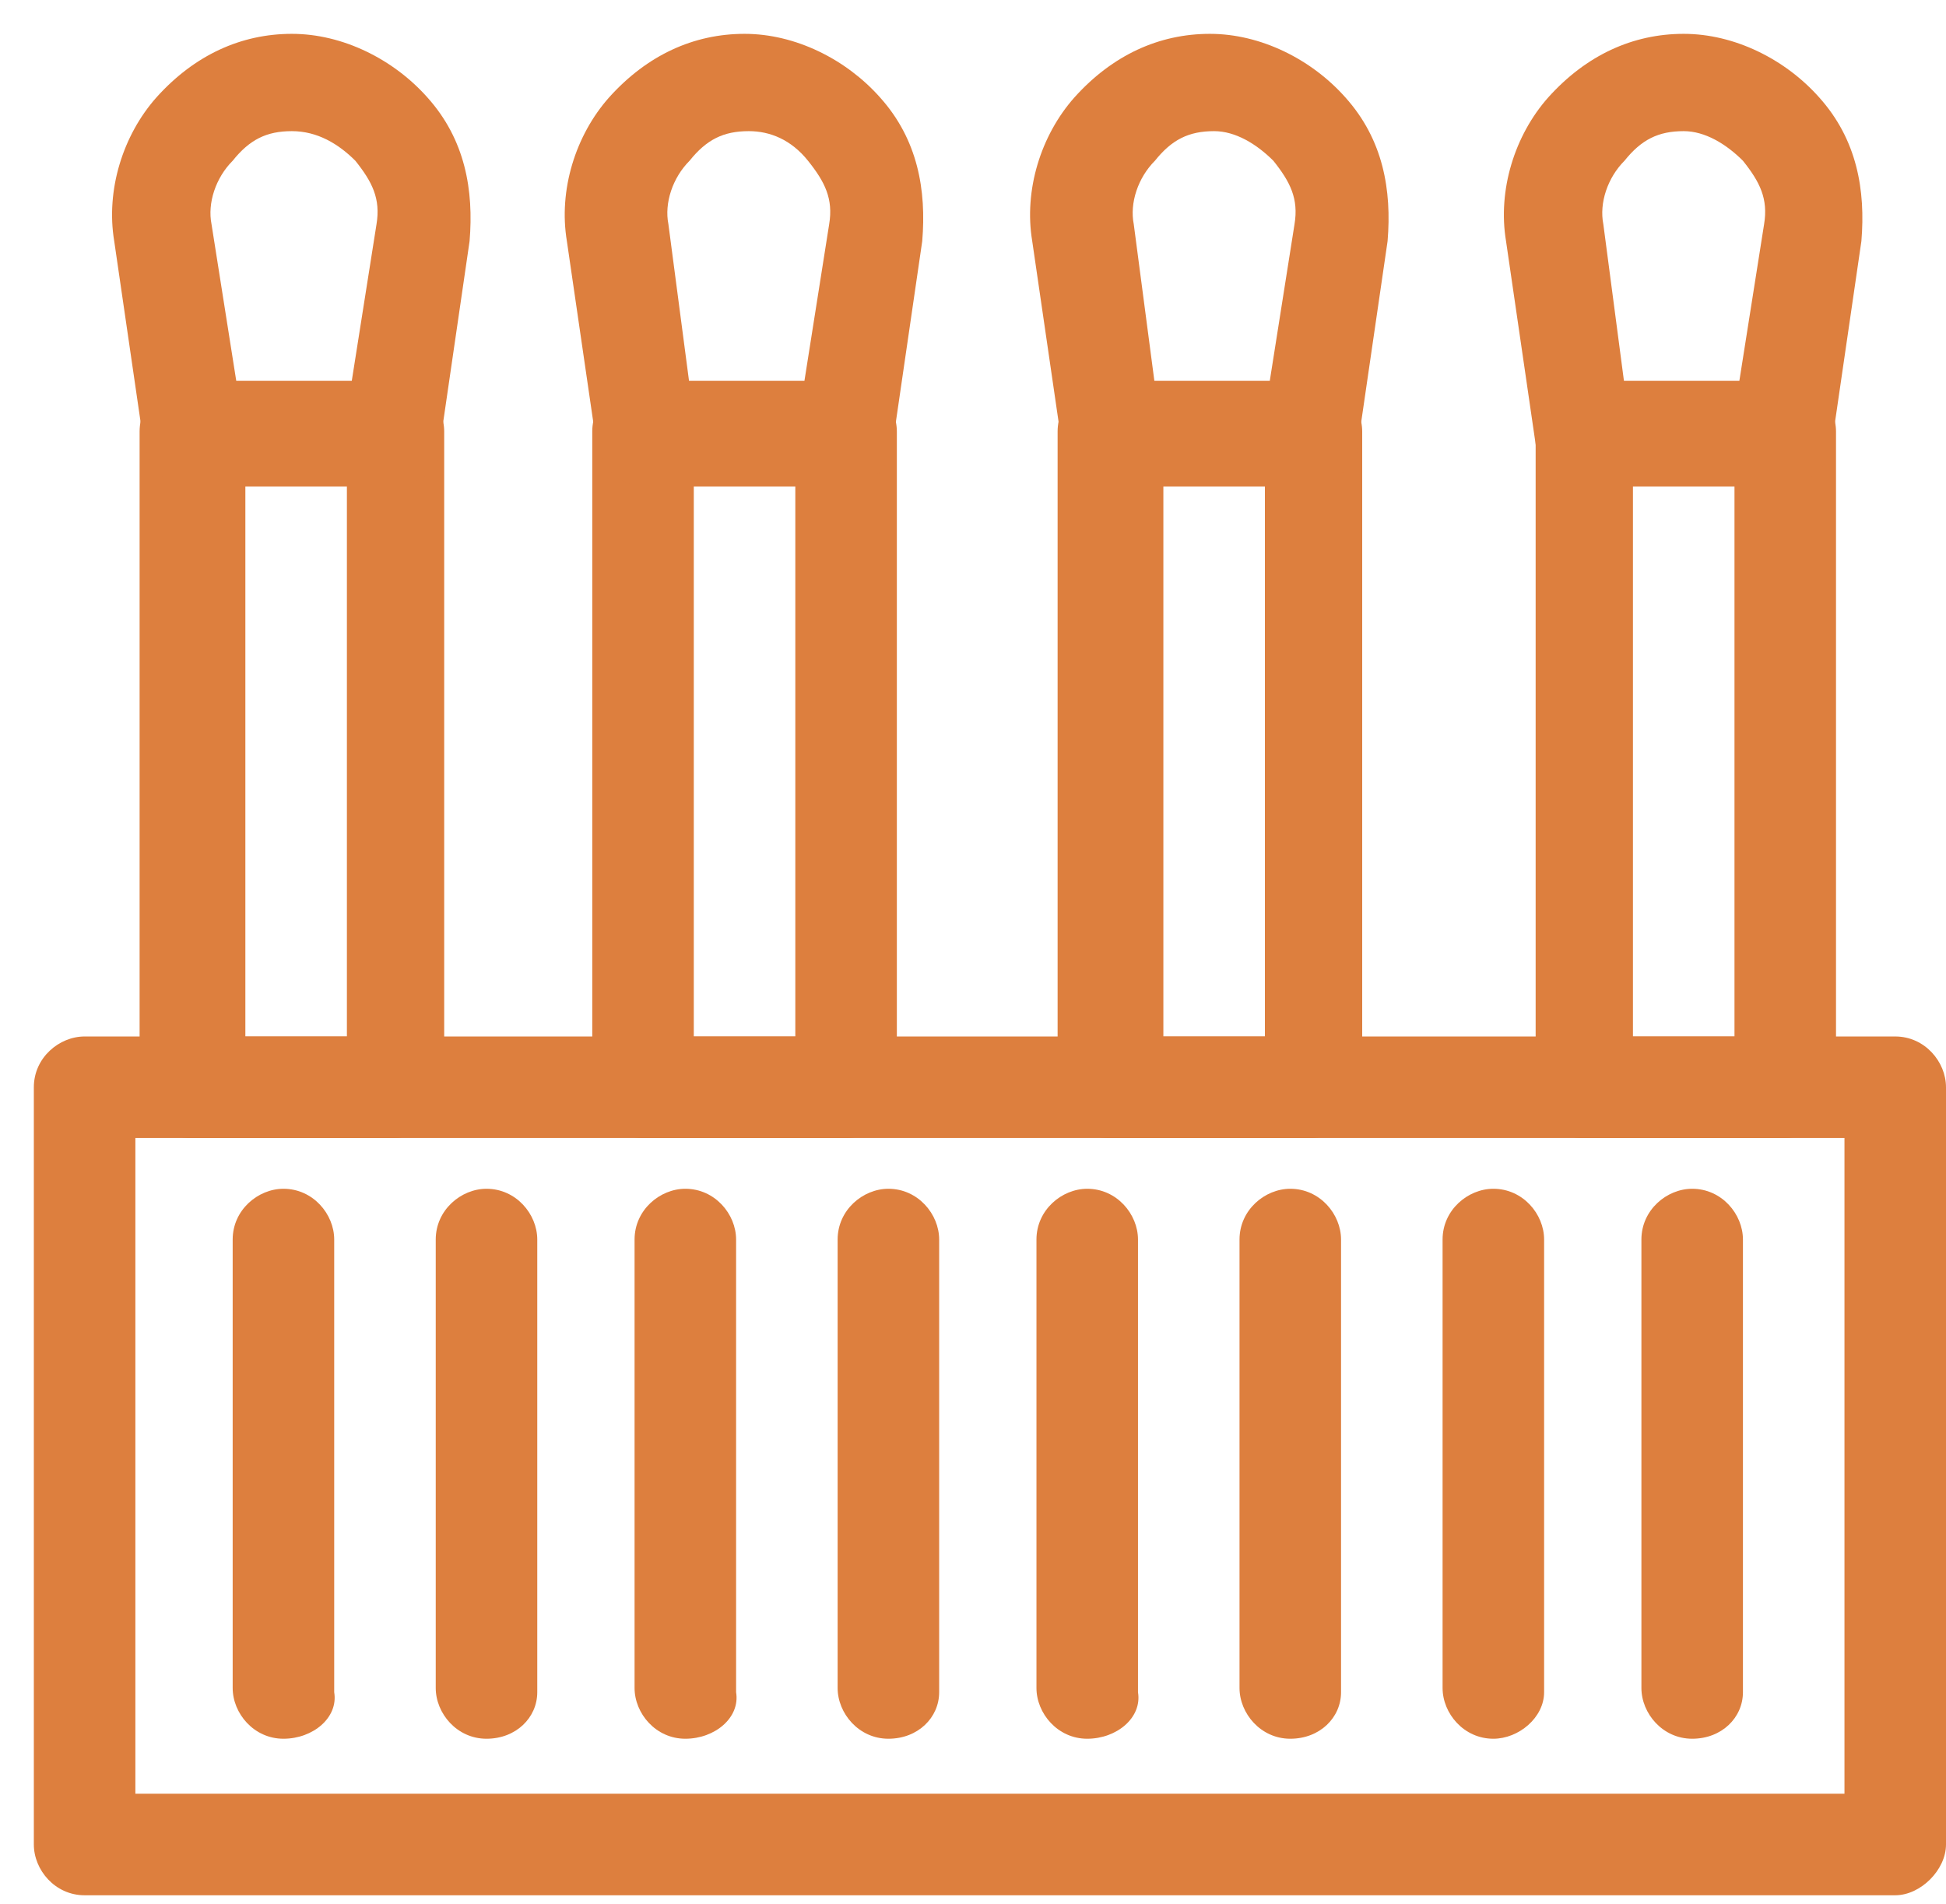 <svg width="46" height="45" viewBox="0 0 46 45" fill="none" xmlns="http://www.w3.org/2000/svg">
<path d="M42.2 26.9H37.4C36.7 26.9 36.3 26.3 36.3 25.7V10.2C36.3 9.5 36.9 9 37.4 9H42.2C42.9 9 43.4 9.6 43.4 10.2V25.7C43.3 26.3 42.8 26.9 42.2 26.9ZM38.6 24.5H41V11.5H38.6V24.5Z" fill="#DD7F3E"/>
<path d="M42.2 11.5H37.4C36.8 11.5 36.4 11 36.3 10.5L35.6 5.7C35.4 4.5 35.8 3.2 36.6 2.3C37.5 1.3 38.6 0.8 39.8 0.8C41 0.8 42.2 1.4 43 2.3C43.9 3.3 44.1 4.5 44 5.7L43.3 10.5C43.2 11 42.8 11.5 42.2 11.5ZM38.4 9.1H41.1L41.7 5.3C41.8 4.7 41.6 4.3 41.2 3.8C40.8 3.4 40.3 3.1 39.8 3.1C39.2 3.1 38.8 3.3 38.4 3.8C38 4.2 37.8 4.8 37.9 5.3L38.4 9.1Z" fill="#DD7F3E"/>
<path d="M31 26.9H26.2C25.5 26.9 25 26.3 25 25.7V10.2C25 9.5 25.6 9 26.2 9H31C31.7 9 32.2 9.6 32.2 10.2V25.7C32.2 26.3 31.6 26.9 31 26.9ZM27.5 24.5H29.9V11.5H27.5V24.5Z" fill="#DD7F3E"/>
<path d="M31 11.5H26.2C25.6 11.5 25.2 11 25.1 10.5L24.4 5.7C24.2 4.5 24.6 3.2 25.4 2.3C26.3 1.3 27.4 0.8 28.6 0.8C29.8 0.8 31 1.4 31.8 2.3C32.7 3.3 32.9 4.5 32.8 5.7L32.1 10.5C32.1 11 31.5 11.5 31 11.5ZM27.3 9.1H30L30.6 5.3C30.7 4.7 30.5 4.3 30.1 3.8C29.7 3.4 29.2 3.1 28.7 3.1C28.1 3.1 27.7 3.3 27.3 3.8C26.9 4.2 26.7 4.8 26.8 5.3L27.3 9.1Z" fill="#DD7F3E"/>
<path d="M20 26.9H15.2C14.5 26.9 14 26.3 14 25.7V10.2C14 9.5 14.6 9 15.2 9H20C20.7 9 21.2 9.6 21.2 10.2V25.7C21.2 26.3 20.7 26.9 20 26.9ZM16.4 24.5H18.8V11.5H16.4V24.5Z" fill="#DD7F3E"/>
<path d="M20 11.5H15.2C14.6 11.5 14.2 11 14.1 10.5L13.4 5.7C13.2 4.5 13.6 3.2 14.4 2.3C15.3 1.3 16.4 0.8 17.6 0.8C18.8 0.8 20 1.4 20.8 2.3C21.7 3.3 21.9 4.5 21.8 5.7L21.1 10.5C21.1 11 20.6 11.5 20 11.5ZM16.3 9.1H19L19.6 5.3C19.7 4.7 19.5 4.3 19.1 3.8C18.7 3.3 18.2 3.1 17.7 3.1C17.1 3.1 16.7 3.3 16.3 3.8C15.9 4.2 15.7 4.8 15.8 5.3L16.3 9.1Z" fill="#DD7F3E"/>
<path d="M9.3 26.9H4.5C3.8 26.9 3.3 26.3 3.3 25.7V10.2C3.3 9.5 3.9 9 4.5 9H9.3C10 9 10.5 9.6 10.5 10.2V25.7C10.5 26.3 10 26.9 9.3 26.9ZM5.8 24.5H8.2V11.5H5.8V24.5Z" fill="#DD7F3E"/>
<path d="M9.3 11.5H4.5C3.9 11.5 3.5 11 3.4 10.5L2.7 5.7C2.5 4.5 2.9 3.2 3.7 2.3C4.6 1.3 5.7 0.8 6.9 0.8C8.1 0.8 9.3 1.4 10.1 2.3C11 3.3 11.2 4.5 11.1 5.7L10.4 10.5C10.4 11 10 11.5 9.3 11.5ZM5.6 9.1H8.3L8.9 5.3C9 4.7 8.8 4.3 8.4 3.8C8 3.4 7.5 3.1 6.9 3.1C6.3 3.1 5.9 3.3 5.5 3.8C5.1 4.2 4.9 4.8 5 5.3L5.6 9.1Z" fill="#DD7F3E"/>
<path d="M44.8 44.8H2C1.3 44.8 0.8 44.2 0.8 43.6V25.7C0.8 25 1.4 24.5 2 24.5H44.8C45.5 24.5 46 25.1 46 25.7V43.6C46 44.2 45.4 44.8 44.8 44.8ZM3.2 42.4H43.6V26.9H3.2V42.4Z" fill="#DD7F3E"/>
<path d="M40 41.1C39.3 41.1 38.8 40.5 38.8 39.9V29.3C38.8 28.6 39.4 28.1 40 28.1C40.7 28.1 41.2 28.7 41.2 29.3V40C41.2 40.6 40.7 41.1 40 41.1Z" fill="#DD7F3E"/>
<path d="M35.3 41.1C34.6 41.1 34.1 40.5 34.1 39.9V29.3C34.1 28.6 34.7 28.1 35.3 28.1C36 28.1 36.5 28.7 36.5 29.3V40C36.5 40.6 35.9 41.1 35.3 41.1Z" fill="#DD7F3E"/>
<path d="M30.5 41.1C29.8 41.1 29.3 40.5 29.3 39.9V29.3C29.3 28.6 29.9 28.1 30.5 28.1C31.2 28.1 31.7 28.7 31.7 29.3V40C31.7 40.6 31.2 41.1 30.5 41.1Z" fill="#DD7F3E"/>
<path d="M25.7 41.1C25 41.1 24.5 40.5 24.5 39.9V29.3C24.5 28.6 25.1 28.1 25.7 28.1C26.4 28.1 26.9 28.7 26.9 29.3V40C27 40.6 26.4 41.1 25.7 41.1Z" fill="#DD7F3E"/>
<path d="M21 41.1C20.3 41.1 19.8 40.5 19.8 39.9V29.3C19.8 28.6 20.4 28.1 21 28.1C21.7 28.1 22.2 28.7 22.2 29.3V40C22.2 40.6 21.7 41.1 21 41.1Z" fill="#DD7F3E"/>
<path d="M16.2 41.1C15.5 41.1 15 40.5 15 39.9V29.3C15 28.6 15.6 28.1 16.2 28.1C16.9 28.1 17.4 28.7 17.4 29.3V40C17.5 40.6 16.9 41.1 16.2 41.1Z" fill="#DD7F3E"/>
<path d="M11.5 41.1C10.8 41.1 10.3 40.5 10.3 39.9V29.3C10.3 28.6 10.9 28.1 11.5 28.1C12.2 28.1 12.7 28.7 12.7 29.3V40C12.7 40.6 12.2 41.1 11.5 41.1Z" fill="#DD7F3E"/>
<path d="M6.7 41.1C6 41.1 5.5 40.5 5.5 39.9V29.3C5.5 28.6 6.1 28.1 6.7 28.1C7.4 28.1 7.9 28.7 7.9 29.3V40C8 40.6 7.4 41.1 6.7 41.1Z" fill="#DD7F3E"/>
</svg>
